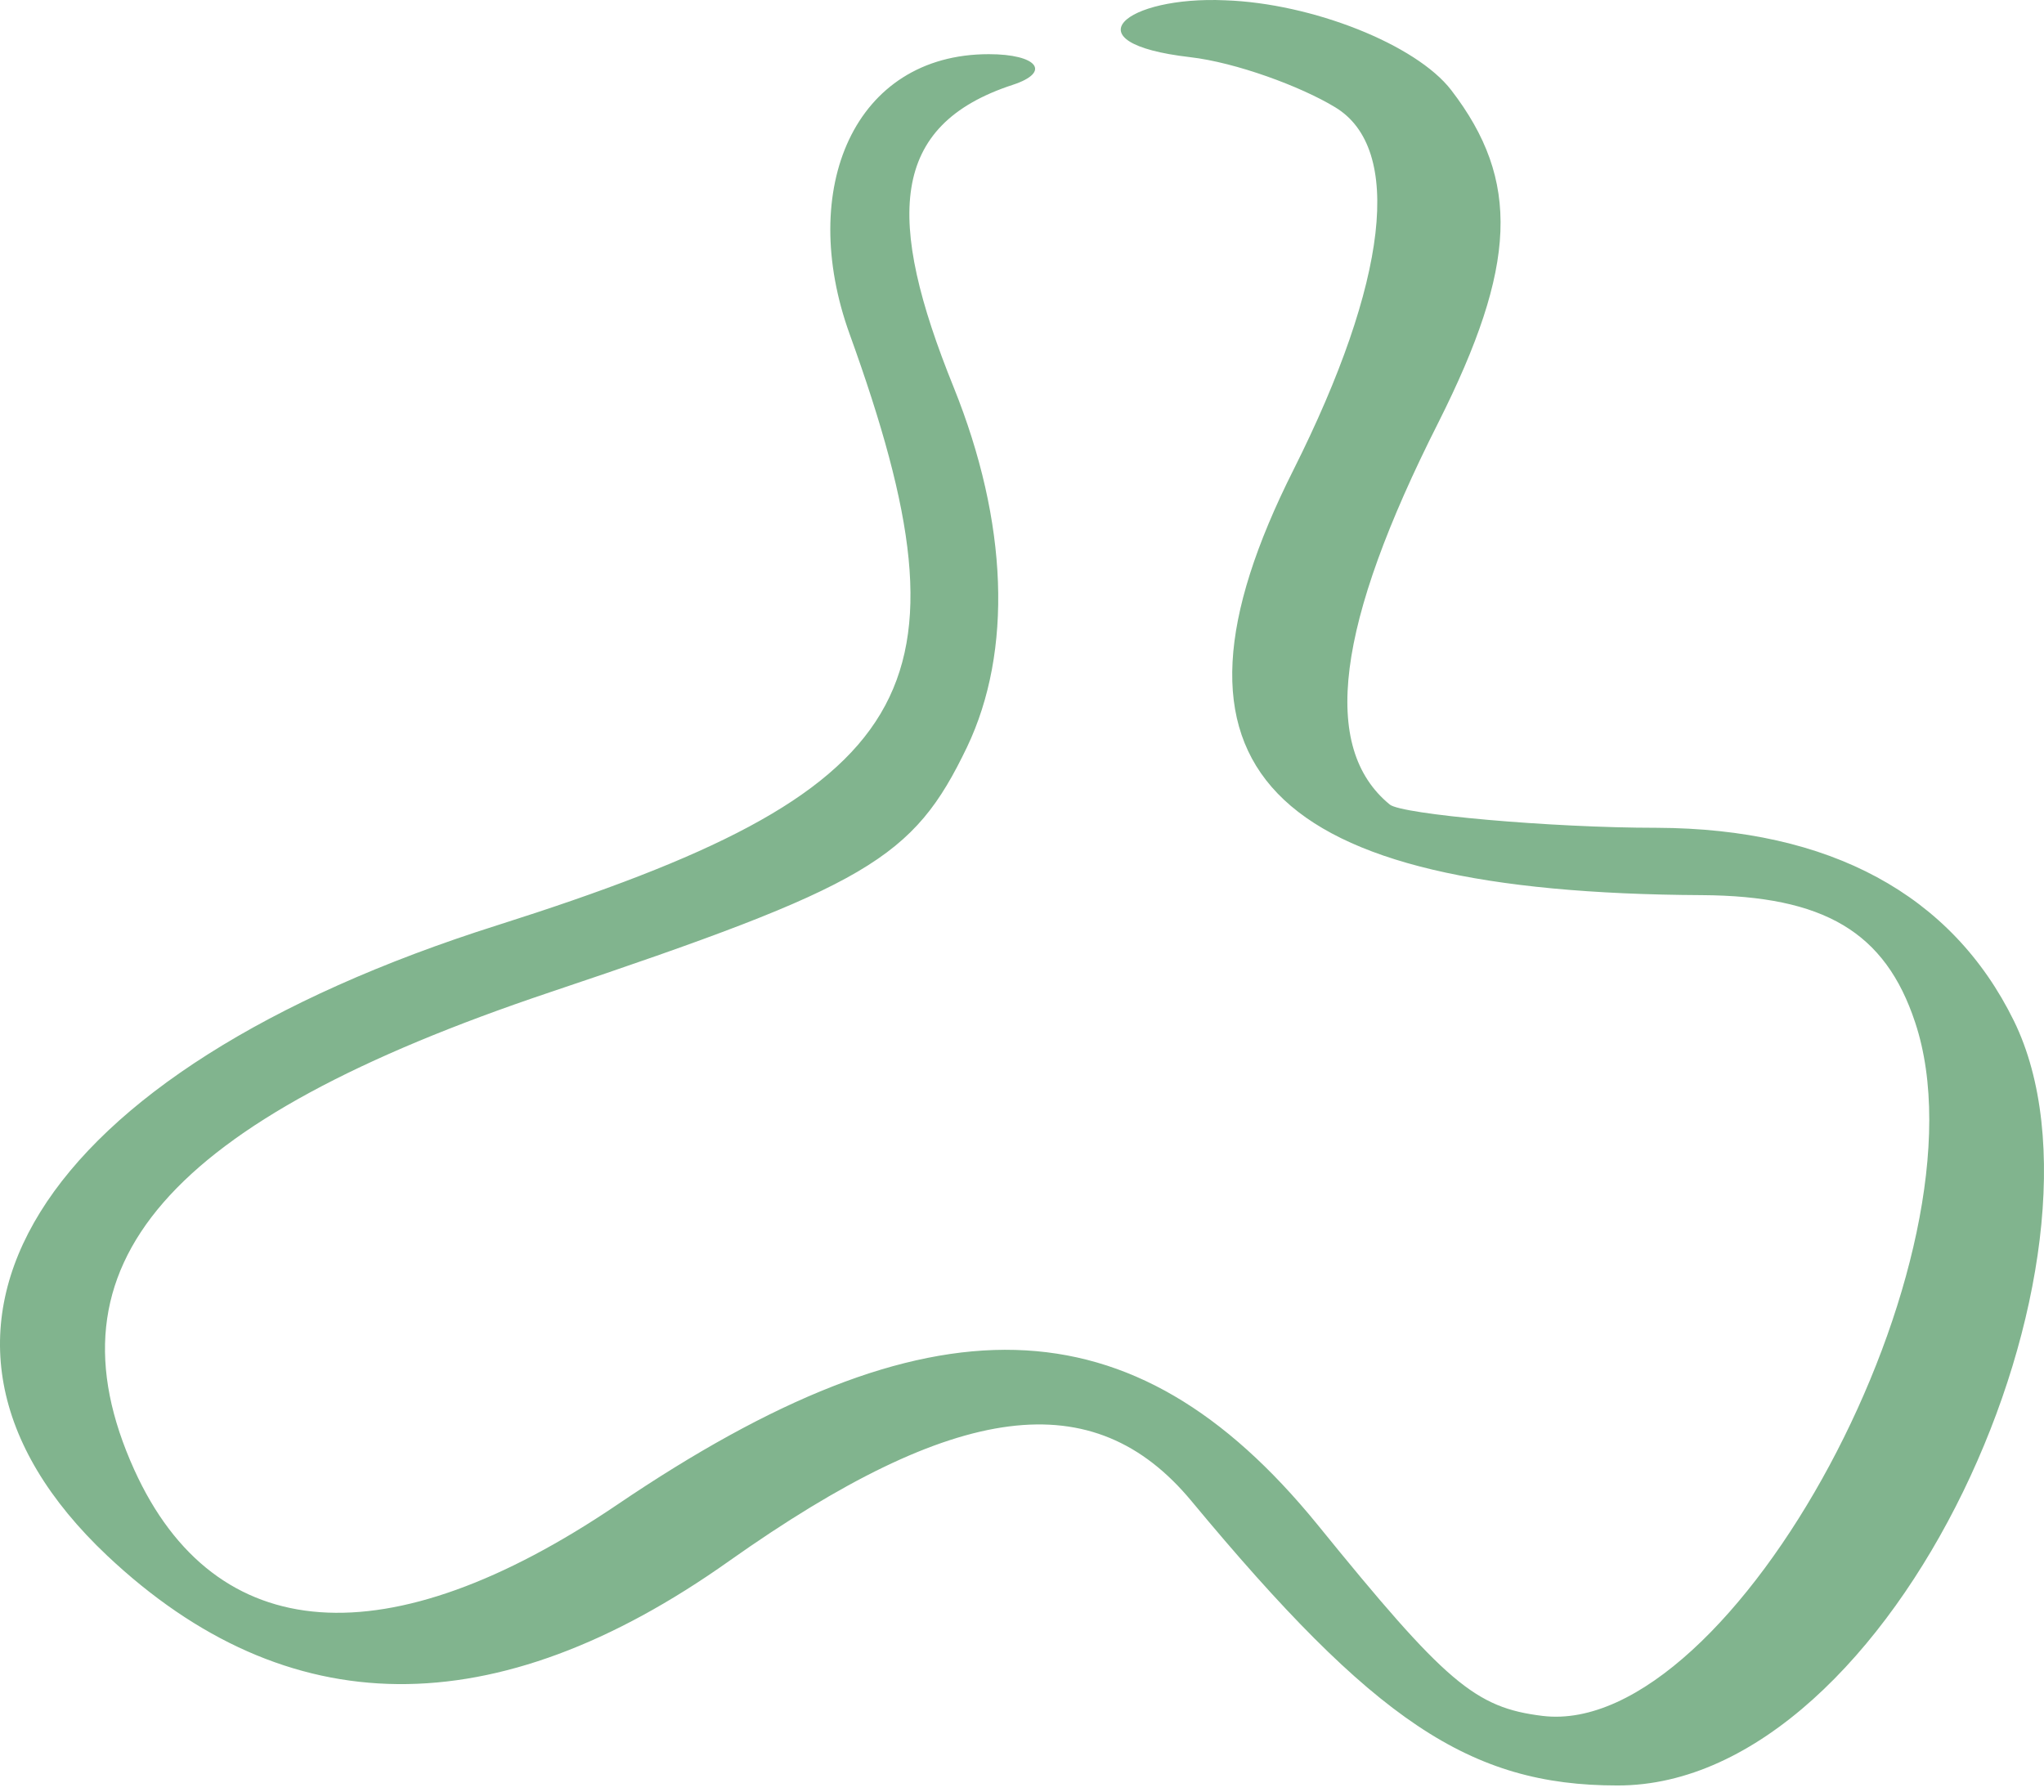 <?xml version="1.0" encoding="UTF-8"?> <svg xmlns="http://www.w3.org/2000/svg" width="211" height="185" viewBox="0 0 211 185" fill="none"> <path fill-rule="evenodd" clip-rule="evenodd" d="M122.848 5.901C127.56 6.442 134.28 8.914 137.833 11.076C144.863 15.325 143.318 28.997 133.508 48.539C118.059 79.281 130.573 92.181 175.682 92.413C188.273 92.49 194.607 96.198 197.696 105.544C205.729 129.644 178.926 179.542 159.23 177.148C152.278 176.298 149.265 173.749 135.98 157.373C116.901 133.969 96.045 133.428 63.681 155.365C40.045 171.354 22.201 170.119 13.859 151.736C4.281 130.571 17.181 115.74 56.729 102.454C89.634 91.409 94.269 88.705 99.83 77.119C104.542 67.232 104.079 53.946 98.44 39.965C91.411 22.586 91.797 12.93 104.542 8.759C108.559 7.446 107.091 5.593 102.07 5.593C88.167 5.593 82.296 19.496 87.703 34.481C101.066 71.48 94.964 81.676 51.399 95.502C3.509 110.642 -13.253 137.677 11.079 160.618C29.617 178.075 51.09 178.306 75.267 161.158C98.749 144.551 112.884 142.775 123.003 154.979C141.85 177.688 151.737 184.331 166.954 184.331C195.688 184.408 219.788 129.644 207.892 105.39C201.481 92.336 188.891 85.538 171.048 85.461C160.002 85.461 144.708 84.07 143.472 83.066C136.289 77.196 137.911 64.529 148.493 43.596C156.603 27.453 156.99 18.646 149.806 9.3C146.176 4.588 135.439 0.34 126.479 0.031C116.206 -0.432 110.181 4.433 122.848 5.901Z" fill="#81B48E"></path> </svg> 